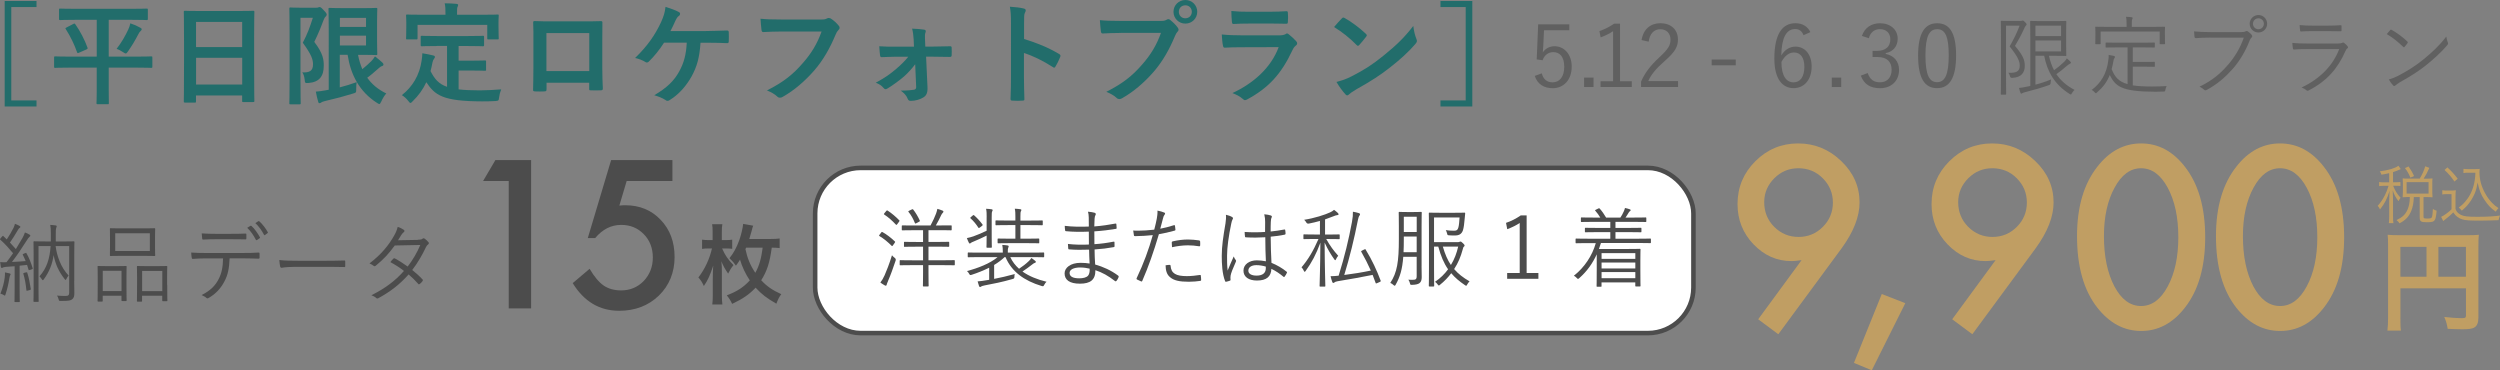 <?xml version="1.0" encoding="UTF-8"?>
<svg id="_レイヤー_2" data-name="レイヤー_2" xmlns="http://www.w3.org/2000/svg" viewBox="0 0 635.5 94.14">
  <rect x="0" y="0" width="635.5" height="94.14" fill="#808080" stroke="none"/>
  <defs>
    <style>
      .cls-1 {
        fill: #226d6b;
      }

      .cls-2 {
        fill: #fff;
      }

      .cls-3 {
        fill: none;
        stroke: #4c4c4c;
        stroke-miterlimit: 10;
        stroke-width: 1.16px;
      }

      .cls-4 {
        fill: #606060;
      }

      .cls-5 {
        fill: #4c4c4c;
      }

      .cls-6 {
        fill: #c09e63;
      }
    </style>
  </defs>
  <g id="_画像" data-name="画像">
    <g>
      <rect class="cls-2" x="207.21" y="42.68" width="223.26" height="41.99" rx="11.57" ry="11.57"/>
      <rect class="cls-3" x="207.21" y="42.68" width="223.26" height="41.99" rx="11.57" ry="11.57"/>
    </g>
    <g>
      <path class="cls-5" d="M224.01,59.08c.11-.15.18-.15.31-.09,1.06.59,2.18,1.45,3.15,2.38.11.11.11.15-.04.37l-.44.62c-.15.22-.22.24-.35.11-.95-.95-2-1.83-3.08-2.46-.15-.09-.13-.15.02-.35l.44-.57ZM225.75,71.42c-.2.46-.33.79-.37.99-.02.13-.09.22-.22.22-.04,0-.13-.02-.29-.11-.37-.2-.66-.4-1.08-.7.42-.53.7-1.04,1.08-1.85.46-1.06,1.17-2.79,1.87-5.08.24.29.44.46.7.66q.35.26.24.66c-.62,1.85-1.25,3.63-1.94,5.21ZM225.29,53.62c.13-.15.2-.18.31-.11,1.06.68,2.11,1.58,2.99,2.49.11.11.11.15-.04.35l-.46.62c-.18.24-.24.24-.37.11-.9-.97-1.91-1.87-2.93-2.53-.15-.11-.13-.18.02-.35l.48-.57ZM242.71,67.26c0,.15-.02.18-.18.18-.11,0-.86-.04-3.1-.04h-3.41v1.94c0,2.22.04,3.19.04,3.3,0,.15-.02.18-.18.18h-1.1c-.15,0-.18-.02-.18-.18,0-.11.04-1.08.04-3.3v-1.94h-2.68c-2.22,0-2.95.04-3.08.04-.15,0-.18-.02-.18-.18v-.95c0-.15.02-.18.18-.18.13,0,.86.04,3.08.04h2.68v-3.46h-1.74c-2.11,0-2.82.04-2.93.04-.18,0-.18-.02-.18-.18v-.92c0-.15,0-.18.18-.18.11,0,.81.04,2.93.04h1.74v-2.99h-2.24c-2.16,0-2.86.04-2.99.04-.15,0-.18-.02-.18-.18v-.9c0-.18.02-.18.18-.18.13,0,.84.02,2.99.02h4.14c.64-1.19,1.06-2.13,1.41-3.04.13-.35.24-.77.33-1.19.46.13.88.26,1.3.44.18.07.24.15.24.26,0,.13-.09.24-.2.35-.13.13-.26.31-.37.55-.35.75-.79,1.65-1.36,2.62h.84c2.16,0,2.88-.02,3.01-.02.15,0,.18,0,.18.18v.9c0,.15-.02.18-.18.18-.13,0-.86-.04-3.01-.04h-2.71v2.99h2.16c2.11,0,2.79-.04,2.93-.04.15,0,.18.02.18.18v.92c0,.15-.02.18-.18.18-.13,0-.81-.04-2.93-.04h-2.16v3.46h3.41c2.24,0,2.99-.04,3.1-.04.15,0,.18.02.18.18v.95ZM231.74,53.27c.24-.13.29-.13.4,0,.62.79,1.19,1.74,1.67,2.79.07.15.04.2-.18.31l-.66.35c-.26.15-.33.13-.4-.02-.44-1.08-.95-2.02-1.63-2.84-.11-.13-.04-.2.2-.31l.59-.29Z"/>
      <path class="cls-5" d="M256.82,65.37c.53,1.14,1.28,2.11,2.22,2.95.92-.62,1.72-1.21,2.49-1.96.24-.22.44-.46.64-.77.44.29.68.46.99.73.11.09.15.15.15.26s-.09.2-.24.24c-.18.04-.31.11-.7.42-.79.62-1.54,1.17-2.46,1.78,1.65,1.17,3.72,2.02,6.12,2.6-.2.18-.4.42-.59.79-.2.4-.26.4-.66.29-4.44-1.34-7.63-3.65-9.17-7.33h-.26c-.79.75-1.69,1.41-2.64,1.98v3.54c1.63-.31,3.23-.68,5.24-1.23-.07.22-.09.42-.09.75-.02.35-.07.4-.51.53-2.66.77-4.84,1.19-7.06,1.61-.46.09-.75.2-.84.26-.11.09-.22.15-.31.15-.11,0-.2-.07-.26-.22-.13-.35-.26-.79-.37-1.21.84-.07,1.5-.15,2.35-.31l.59-.09v-3.08c-1.41.7-2.9,1.3-4.44,1.8-.42.13-.44.11-.68-.29-.15-.29-.33-.51-.53-.66,2.79-.73,5.88-1.92,7.79-3.54h-4.58c-2.07,0-2.73.04-2.86.04s-.15-.02-.15-.18v-.86c0-.15.02-.18.15-.18s.79.04,2.86.04h5.9v-.31c0-.62-.02-1.06-.13-1.65.53.02.9.07,1.34.13.2.02.29.11.29.2,0,.15-.07.26-.13.42-.09.22-.09.51-.09.88v.33h6.2c2.07,0,2.73-.04,2.86-.04.15,0,.18.02.18.18v.86c0,.15-.02.18-.18.18-.13,0-.79-.04-2.86-.04h-5.54ZM250.81,55.23c0-.84,0-1.5-.15-2.16.57.02.99.07,1.41.13.13.02.26.09.26.2s-.04.2-.11.33c-.11.2-.13.48-.13,1.47v5.06c0,1.72.04,2.4.04,2.53,0,.15-.02.18-.18.18h-1.01c-.15,0-.18-.02-.18-.18,0-.13.04-.81.04-2.53v-.37c-1.01.51-2.27,1.08-3.21,1.47-.46.2-.66.26-.77.37-.09.09-.22.18-.29.18-.09,0-.18-.07-.24-.2-.18-.33-.35-.77-.51-1.19.57-.11,1.12-.26,1.65-.44,1.12-.42,2.33-.9,3.37-1.43v-3.43ZM247.29,54.77c.15-.13.2-.15.33-.04.73.64,1.5,1.47,2.13,2.33.09.13.09.2-.11.35l-.53.4c-.26.2-.33.2-.42.04-.59-.9-1.21-1.67-1.98-2.35-.13-.11-.11-.15.11-.33l.46-.4ZM265.07,57.08c0,.15-.02.18-.18.18-.11,0-.84-.04-2.99-.04h-2.51v3.45h1.8c2.02,0,2.68-.04,2.79-.04.18,0,.2.02.2.18v.86c0,.15-.02.18-.2.18-.11,0-.77-.04-2.79-.04h-4.6c-2.02,0-2.68.04-2.82.04-.15,0-.18-.02-.18-.18v-.86c0-.15.02-.18.18-.18.13,0,.79.04,2.82.04h1.52v-3.45h-1.91c-2.13,0-2.86.04-2.97.04-.15,0-.18-.02-.18-.18v-.88c0-.15.02-.18.18-.18.11,0,.84.04,2.97.04h1.91v-1.03c0-.66,0-1.32-.15-1.98.57.02.99.07,1.41.13.15.02.26.09.26.2s-.04.2-.11.31c-.11.2-.13.51-.13,1.32v1.06h2.51c2.16,0,2.88-.04,2.99-.04.15,0,.18.02.18.18v.88Z"/>
      <path class="cls-5" d="M276.84,63.46c-1.69.07-3.48.07-5.06-.07-.18,0-.22-.07-.24-.26-.04-.29-.07-.81-.07-1.12,1.63.2,3.61.24,5.33.15,0-1.08-.02-2.22-.02-3.28-2.13.09-4.03.07-5.83-.11-.13-.02-.18-.07-.2-.22-.04-.33-.09-.66-.09-1.14,1.94.24,4,.26,6.12.18,0-.9-.02-1.52-.02-2.33-.02-.64-.07-1.01-.2-1.45.73.07,1.32.15,1.74.29.24.09.31.33.2.51-.15.24-.24.57-.26,1.01-.04.7-.04,1.19-.07,1.94,2-.15,3.81-.44,5.37-.73.18-.04.22,0,.24.15.04.35.07.7.07.97,0,.18-.09.22-.15.22-1.72.29-3.5.51-5.52.64,0,1.08,0,2.22.02,3.26,1.69-.11,3.17-.31,4.86-.64.15-.04.22,0,.24.11,0,.26.02.68.02,1.06,0,.13-.07.2-.22.22-1.56.29-3.1.48-4.86.59,0,1.36.07,2.51.15,3.83,1.98.55,4.05,1.47,5.87,2.84.11.09.15.18.09.37-.09.29-.33.7-.55.95-.11.13-.2.15-.33.07-1.78-1.39-3.26-2.2-5.02-2.79.02,2.46-1.28,3.43-3.94,3.43s-3.89-.99-3.89-2.62c0-1.43,1.5-2.68,4.05-2.68.88,0,1.67.07,2.31.18-.07-1.25-.11-2.22-.13-3.5ZM274.66,67.99c-1.85,0-2.77.59-2.77,1.39,0,.92.86,1.37,2.46,1.37,1.01,0,1.85-.22,2.24-.68.26-.33.46-.88.4-1.78-.77-.18-1.54-.29-2.33-.29Z"/>
      <path class="cls-5" d="M298.42,57.25c.18-.04.24,0,.26.15.04.26.09.64.11.9.02.22-.02.29-.22.33-1.43.4-2.64.68-3.98.9-1.32,4.47-2.66,8.3-4.22,11.86-.09.2-.18.2-.33.13-.18-.07-.75-.33-1.03-.48-.11-.07-.13-.18-.09-.29,1.83-3.87,3.08-7.3,4.12-10.98-1.43.15-2.95.24-4.45.26-.26,0-.31-.02-.35-.22-.04-.31-.11-.77-.18-1.21.42.04.79.04,1.39.04,1.03,0,2.55-.09,3.96-.26.31-1.17.48-1.96.64-2.77.11-.62.22-1.34.18-2.07.62.11,1.3.31,1.76.51.11.04.18.13.18.24s-.07.22-.18.35c-.15.2-.24.4-.35.86-.26.9-.46,1.8-.7,2.64,1.03-.18,2.27-.51,3.5-.9ZM297.32,67.33c.18,0,.22.04.24.22.15,1.98,1.39,2.64,4.16,2.64,1.12,0,2.35-.15,3.26-.29.18-.02.24-.02.26.15.04.26.09.75.09,1.06,0,.22-.07.26-.24.29-.68.11-1.83.22-2.88.22-2.38,0-3.85-.31-4.84-1.21-.77-.66-1.06-1.65-1.08-2.97.37-.07.79-.11,1.03-.11ZM297.87,61.67c0-.2.04-.26.29-.33,1.28-.29,2.55-.46,3.85-.46.9,0,1.87.11,2.73.22.26.04.31.11.33.24.02.22.04.68.02.97-.02.26-.09.33-.29.29-.95-.15-1.89-.24-2.82-.24-1.36,0-2.73.2-4.05.48-.04-.37-.07-.9-.07-1.17Z"/>
      <path class="cls-5" d="M313.2,55.16c.26.18.29.35.13.59-.13.22-.24.55-.35,1.1-.66,3.17-1.06,6.07-1.06,8.12,0,1.25-.02,2.4.15,3.81.46-1.19.97-2.29,1.54-3.59.15.42.33.66.51.9.13.2.11.31.02.48-.75,1.67-1.23,2.9-1.32,3.48-.04.4-.07.73-.02.99.04.15,0,.22-.11.29-.26.11-.66.22-.99.29-.15.04-.22,0-.29-.18-.73-1.85-.84-4.4-.84-6.42,0-2.42.37-4.88.95-8.25.11-.73.18-1.56.11-2.18.55.11,1.25.37,1.56.57ZM321.63,60.31c-1.56.09-3.17.13-4.91.02-.13,0-.22-.02-.24-.2-.04-.31-.09-.77-.09-1.17,1.83.13,3.59.11,5.19,0,0-.81.02-1.65.02-2.53,0-.62-.04-1.21-.22-1.96.73.07,1.23.15,1.69.31.15.07.24.15.24.26s-.02.18-.09.31c-.11.2-.15.64-.18,1.06-.04.77-.04,1.54-.04,2.44,1.14-.11,2.33-.29,3.48-.51.18-.04.2,0,.22.15.04.24.09.62.09.88,0,.15-.07.24-.15.26-1.12.26-2.44.42-3.63.53.02,2.58.09,4.67.2,6.65,1.43.59,2.73,1.34,3.87,2.27.11.09.11.13.04.29-.13.31-.35.68-.59.97-.09.13-.18.11-.26.02-.97-.81-1.94-1.47-3.08-2.02-.09,1.94-1.19,2.97-3.67,2.97-2.07,0-3.43-.9-3.43-2.51s1.52-2.62,3.39-2.62c.7,0,1.61.09,2.31.24-.09-1.83-.15-3.85-.15-6.12ZM321.78,67.77c-.84-.24-1.63-.37-2.4-.37-1.23,0-2.05.51-2.05,1.41,0,.79.79,1.25,2.11,1.25,1.56,0,2.33-.7,2.33-1.87v-.42Z"/>
      <path class="cls-5" d="M340.55,60.62c0,.15-.02.18-.18.18-.13,0-.7-.04-2.62-.04h-.62c.97,1.74,1.92,3.01,3.04,4.25-.2.24-.42.57-.55.88-.09.18-.13.26-.22.26-.04,0-.13-.09-.22-.22-.79-1.1-1.65-2.49-2.46-4.27.02,5.83.18,10.69.18,11.02,0,.15-.02.18-.18.18h-1.1c-.15,0-.18-.02-.18-.18,0-.33.18-5.28.2-10.98-1.1,2.97-2.16,4.97-3.74,7.17-.11.15-.18.22-.24.22-.09,0-.15-.07-.22-.24-.15-.35-.37-.68-.59-.9,1.67-1.96,2.99-4.16,4.31-7.2h-1.06c-1.89,0-2.49.04-2.62.04-.15,0-.15-.02-.15-.18v-.86c0-.15,0-.18.15-.18.13,0,.73.04,2.62.04h1.43v-3.45c-.9.26-1.85.48-2.84.68q-.44.07-.64-.31c-.15-.26-.31-.46-.53-.66,2.6-.4,5.3-1.28,6.6-1.89.48-.24.68-.35.99-.64.37.26.7.53.95.77.15.15.2.24.2.38s-.11.18-.35.2c-.26.02-.57.13-.95.29-.64.26-1.36.53-2.13.79v3.85h.92c1.92,0,2.49-.04,2.62-.04.15,0,.18.02.18.18v.86ZM346.77,63.43c.26-.13.29-.15.37,0,1.67,2.71,2.86,5.35,3.83,7.92.04.15.04.2-.2.31l-.66.29c-.33.15-.35.15-.42-.02l-.77-2.05c-2.88.59-5.59,1.06-8.89,1.61-.46.07-.7.2-.79.29-.09.09-.24.15-.33.15-.11,0-.2-.11-.26-.29-.15-.42-.31-.92-.42-1.43.59,0,1.25-.04,2.05-.13,1.54-4.93,2.55-9.15,3.39-13.66.2-1.08.26-1.83.24-2.6.55.09,1.08.22,1.5.35.18.07.31.15.31.26,0,.13-.02.2-.11.33-.2.26-.31.55-.42,1.12-.97,4.95-2.07,9.4-3.48,14.02,2.4-.31,4.47-.64,6.75-1.12-.7-1.58-1.5-3.15-2.42-4.77-.07-.13-.07-.18.15-.29l.57-.29Z"/>
      <path class="cls-5" d="M361.36,67.57c0,1.03.04,1.94.04,2.88,0,.66-.13,1.21-.59,1.54-.31.22-.84.4-1.85.42-.44,0-.46,0-.55-.4-.09-.35-.22-.66-.4-.92.51.04.9.07,1.47.02.44-.04.64-.24.64-.88v-4.95h-3.41c-.24,3.15-.81,5.1-1.94,7.11-.09.18-.15.24-.24.24s-.18-.04-.31-.18c-.24-.24-.53-.42-.81-.53,1.74-2.62,2.18-5.39,2.18-11.13v-3.3c0-2.29-.04-3.32-.04-3.43,0-.18.02-.2.2-.2.11,0,.51.04,1.87.04h1.74c1.34,0,1.74-.04,1.85-.04.18,0,.2.02.2.2,0,.11-.04,1.14-.04,3.43v10.08ZM360.13,60.13h-3.28v.66c0,1.25-.02,2.33-.07,3.32h3.34v-3.98ZM360.13,55.1h-3.28v3.87h3.28v-3.87ZM370.49,61.56c.29,0,.4-.04.51-.09s.18-.07.26-.07c.13,0,.24.07.64.44.31.31.4.44.4.55,0,.13-.04.2-.15.29-.18.13-.22.29-.35.79-.46,1.72-1.14,3.39-2.16,4.93,1.01,1.19,2.29,2.18,3.92,3.12-.24.24-.42.46-.59.79-.11.22-.18.33-.26.33-.07,0-.15-.04-.31-.15-1.41-.95-2.55-1.91-3.5-3.04-.79,1.06-1.74,2.05-2.86,2.95-.13.11-.22.18-.29.18-.09,0-.15-.09-.29-.26-.2-.29-.42-.51-.68-.68,1.34-.9,2.44-1.98,3.32-3.19-1.08-1.54-1.85-3.39-2.49-5.76h-1.08v5.41c0,3.06.04,4.44.04,4.55,0,.15-.02.18-.18.18h-.99c-.18,0-.2-.02-.2-.18,0-.13.04-1.39.04-4.45v-9.48c0-3.08-.04-4.38-.04-4.49,0-.15.02-.18.2-.18.11,0,.92.04,2.75.04h3.5c1.85,0,2.46-.04,2.6-.04.15,0,.2.04.2.2-.04.35-.09.75-.11,1.14-.11,1.36-.24,2.46-.46,3.15-.33.95-.97,1.32-2.02,1.32-.53,0-.99,0-1.5-.04-.4-.04-.4-.02-.51-.46-.09-.35-.2-.64-.33-.86.7.11,1.43.15,2.09.15s.92-.15,1.12-.86c.15-.53.24-1.65.29-2.51h-6.49v6.27h5.96ZM366.77,62.69c.55,1.89,1.19,3.41,2.05,4.67.88-1.43,1.47-3.01,1.85-4.67h-3.89Z"/>
      <path class="cls-5" d="M388.07,69.4h2.99v1.47h-7.94v-1.47h3.19v-12.72c-.84.57-1.94,1.12-3.17,1.58l-.31-1.61c1.34-.44,2.62-1.12,3.74-1.89h1.5v14.63Z"/>
      <path class="cls-5" d="M419.66,61.63c0,.15-.02.18-.18.18-.13,0-.81-.04-2.93-.04h-9.59c-.15.51-.33,1.03-.51,1.52h7.33c2.02,0,2.93-.04,3.06-.04.15,0,.18.02.18.2,0,.11-.04.7-.04,2.84v2.18c0,3.52.04,4.09.04,4.2,0,.13-.02.15-.18.15h-.97c-.15,0-.18-.02-.18-.15v-.88h-8.58v.95c0,.13-.02.15-.18.15h-.9c-.15,0-.18-.02-.18-.15,0-.11.04-.81.04-4.33v-3.76c-1.01,2.22-2.44,4.29-4.44,6.05-.15.13-.24.2-.33.2-.07,0-.15-.07-.31-.24-.22-.24-.48-.44-.73-.57,2.68-2.11,4.66-5.08,5.57-8.29h-2.05c-2.11,0-2.79.04-2.91.04-.15,0-.18-.02-.18-.18v-.84c0-.15.02-.18.18-.18.11,0,.79.04,2.91.04h5.74v-1.67h-3.21c-2.22,0-2.97.04-3.1.04s-.15-.02-.15-.18v-.79c0-.15.02-.18.15-.18s.88.04,3.1.04h3.21v-1.54h-4.22c-2.22,0-2.95.04-3.08.04-.15,0-.18-.02-.18-.18v-.81c0-.15.02-.18.18-.18.13,0,.86.04,3.08.04h1.67c-.33-.55-.75-1.17-1.23-1.69-.11-.13-.18-.18.11-.31l.62-.31c.2-.09.24-.09.35.02.53.57,1.23,1.58,1.63,2.29h3.63c.33-.48.57-.92.86-1.56.13-.29.22-.53.31-.88.44.09.86.2,1.21.33.15.07.24.11.24.22s-.09.2-.2.26c-.13.09-.26.29-.37.46-.2.33-.44.75-.75,1.17h2.05c2.22,0,2.95-.04,3.06-.04.15,0,.18.02.18.18v.81c0,.15-.02.18-.18.18-.11,0-.84-.04-3.06-.04h-4.6v1.54h3.32c2.22,0,2.97-.04,3.08-.04.18,0,.2.02.2.18v.79c0,.15-.02.18-.2.18-.11,0-.86-.04-3.08-.04h-3.32v1.67h5.9c2.11,0,2.79-.04,2.93-.04.15,0,.18.02.18.18v.84ZM415.7,64.34h-8.58v1.47h8.58v-1.47ZM415.7,66.74h-8.58v1.5h8.58v-1.5ZM415.7,69.16h-8.58v1.56h8.58v-1.56Z"/>
    </g>
    <g>
      <path class="cls-1" d="M9.28,1.79H2.87v23.74h6.41v1.54H1.19V.25h8.09v1.54Z"/>
      <path class="cls-1" d="M17.56,17.19c-2.46,0-3.33.06-3.5.06-.28,0-.31-.03-.31-.31v-2.3c0-.28.03-.31.31-.31.17,0,1.04.06,3.5.06h7.03V5.04h-5.52c-2.66,0-3.58.06-3.75.06-.28,0-.31-.03-.31-.34v-2.24c0-.31.03-.34.31-.34.17,0,1.09.06,3.75.06h14.45c2.66,0,3.58-.06,3.75-.06.28,0,.31.03.31.34v2.24c0,.31-.03.34-.31.34-.17,0-1.09-.06-3.75-.06h-5.88v9.35h7.25c2.49,0,3.33-.06,3.53-.06.28,0,.31.03.31.31v2.3c0,.28-.03.31-.31.31-.2,0-1.04-.06-3.53-.06h-7.25v6.05c0,1.88.03,2.77.03,2.94,0,.28-.03.31-.28.31h-2.55c-.28,0-.31-.03-.31-.31,0-.2.06-1.06.06-2.94v-6.05h-7.03ZM18.65,6.08c.31-.17.36-.11.53.14,1.18,1.68,2.3,3.81,3.05,5.85.08.25.08.31-.22.48l-1.9.84c-.36.17-.42.17-.53-.14-.73-2.04-1.6-3.86-2.86-5.85-.17-.22-.11-.25.25-.45l1.68-.87ZM32.6,7.5c.22-.45.42-1.01.53-1.57.87.28,1.82.7,2.55,1.12.25.14.34.25.34.39s-.06.25-.25.42c-.22.17-.45.48-.64.9-.76,1.48-1.6,2.88-2.58,4.28-.28.39-.39.56-.59.56-.14,0-.34-.11-.67-.34-.59-.36-1.04-.64-1.65-.84,1.23-1.6,2.16-3.19,2.97-4.93Z"/>
      <path class="cls-1" d="M47.03,26.07c-.28,0-.31-.03-.31-.31,0-.2.06-1.85.06-9.97v-5.4c0-5.43-.06-7.14-.06-7.31,0-.31.03-.34.31-.34.2,0,1.15.06,3.86.06h9.6c2.72,0,3.7-.06,3.86-.06.28,0,.31.03.31.34,0,.17-.06,1.88-.06,6.47v6.22c0,8.04.06,9.69.06,9.86,0,.28-.03.31-.31.31h-2.49c-.28,0-.31-.03-.31-.31v-1.37h-11.73v1.51c0,.28-.03.31-.31.31h-2.49ZM49.83,11.96h11.73v-6.38h-11.73v6.38ZM61.57,21.48v-6.78h-11.73v6.78h11.73Z"/>
      <path class="cls-1" d="M80.36,1.96c.28,0,.45-.03.56-.08.11-.06.2-.08.31-.08.25,0,.48.14,1.09.84.62.62.73.87.73,1.09,0,.17-.11.36-.28.5-.22.2-.36.48-.53.9-.76,2.07-1.4,3.56-2.35,5.52,2.3,3.02,2.41,4.54,2.41,6.1,0,2.6-1.12,4.12-3.84,4.34-.9.06-.92.06-1.01-.81-.08-.81-.31-1.51-.62-1.88,1.74.08,2.74-.31,2.74-2.02,0-1.29-.39-2.46-2.6-5.52,1.15-2.16,1.82-4,2.55-6.33h-3.14v15.74c0,3.78.06,5.77.06,5.94,0,.28-.03.31-.31.31h-2.27c-.28,0-.31-.03-.31-.31,0-.2.06-2.07.06-5.94v-12.07c0-3.86-.06-5.8-.06-5.96,0-.31.03-.34.31-.34.2,0,.92.06,2.38.06h4.12ZM86.4,22.2c1.51-.39,2.97-.84,4.26-1.32-.08.5-.11,1.09-.11,1.76,0,.92-.03.92-.84,1.15-2.16.67-4.45,1.29-7.11,1.9-.42.11-.78.22-.9.34-.14.11-.28.2-.45.2s-.28-.06-.34-.28c-.25-.81-.48-1.79-.62-2.66.84-.06,1.43-.14,2.35-.31l.92-.17V7.25c0-3.14-.06-4.73-.06-4.93,0-.28.03-.31.31-.31.2,0,1.32.06,3.61.06h4.96c2.1,0,3.08-.06,3.22-.06.28,0,.31.03.31.31,0,.17-.06,1.12-.06,3.08v5.18c0,2.02.06,2.94.06,3.11,0,.28-.03.31-.31.31-.14,0-1.12-.06-3.22-.06h-1.37c.25,1.32.62,2.52,1.09,3.64.78-.62,1.51-1.29,2.32-2.07.34-.36.64-.76.9-1.18.78.59,1.43,1.15,1.93,1.62.17.2.22.28.22.45s-.08.31-.34.39c-.31.08-.67.34-1.2.84-.76.67-1.6,1.43-2.58,2.13,1.15,1.62,2.72,2.97,4.84,4-.48.53-.9,1.23-1.26,2.02-.22.45-.34.67-.5.67-.14,0-.31-.11-.62-.31-4.45-2.86-6.66-7.11-7.45-12.21h-1.99v8.26ZM86.4,4.54v2.3h6.64v-2.3h-6.64ZM93.04,9.07h-6.64v2.49h6.64v-2.49Z"/>
      <path class="cls-1" d="M111.06,11.7c-2.72,0-3.61.06-3.78.06-.31,0-.34-.03-.34-.31v-2.04c0-.28.03-.31.34-.31.17,0,1.06.06,3.78.06h7.9c2.69,0,3.61-.06,3.78-.06.28,0,.31.03.31.31v2.04c0,.28-.03.31-.31.31-.17,0-1.09-.06-3.78-.06h-2.38v3.72h3.42c2.3,0,3.05-.06,3.22-.06.31,0,.34.03.34.31v2.04c0,.25-.03.28-.34.28-.17,0-.92-.06-3.22-.06h-3.42v4.79c1.43.17,3.19.25,5.4.25,1.6,0,3.58-.11,5.43-.25-.28.67-.45,1.34-.53,2.02-.11.87-.14.87-1.01.95-1.06.06-2.18.08-3.3.08-10.02-.03-11.98-1.54-14.2-4.87-.84,1.82-1.96,3.36-3.42,4.79-.28.31-.45.48-.62.48-.14,0-.28-.17-.56-.53-.48-.62-1.04-1.09-1.62-1.46,2.66-2.07,4.51-5.04,5.04-8.85.08-.64.17-1.18.17-1.79.92.14,1.85.34,2.66.53.39.08.53.2.53.39,0,.22-.14.39-.25.53-.14.17-.25.45-.36.87-.14.78-.31,1.51-.5,2.21,1.01,1.96,2.02,3.25,4.2,4v-10.39h-2.58ZM122.77,3.75c2.6,0,3.53-.06,3.7-.06.28,0,.31.03.31.28,0,.2-.06.67-.06,1.46v1.2c0,2.49.06,2.91.06,3.08,0,.28-.03.31-.31.31h-2.3c-.28,0-.31-.03-.31-.31v-3.39h-17.72v3.39c0,.28-.03.31-.34.31h-2.27c-.28,0-.31-.03-.31-.31,0-.2.06-.59.06-3.08v-.95c0-1.04-.06-1.51-.06-1.71,0-.25.03-.28.31-.28.2,0,1.09.06,3.72.06h5.99v-.25c0-1.23-.03-1.96-.2-2.66,1.04,0,2.04.06,3,.14.25.03.42.11.42.28,0,.2-.08.34-.17.53-.11.25-.11.62-.11,1.68v.28h6.58Z"/>
      <path class="cls-1" d="M138.93,21.03v1.65c0,.48-.11.53-.62.56-.7.03-1.51.03-2.21,0-.48-.03-.62-.08-.59-.42.03-1.46.08-3.44.08-5.57v-6.86c0-1.51.03-3.02-.06-4.65,0-.28.11-.39.31-.39,1.48.08,3.14.08,5.01.08h6.66c1.82,0,3.95,0,5.26-.06.31,0,.39.14.36.56,0,1.37-.03,2.88-.03,4.54v6.69c0,2.44.08,3.81.14,5.32,0,.39-.14.48-.53.48-.84.03-1.74.03-2.58,0-.34,0-.36-.06-.36-.45v-1.48h-10.86ZM149.79,8.4h-10.89v9.66h10.89v-9.66Z"/>
      <path class="cls-1" d="M178.07,10.86c-.25,3.72-.87,6.02-2.27,8.57-1.37,2.44-3.25,4.59-5.54,5.99-.17.14-.39.22-.59.22-.17,0-.31-.06-.48-.2-.84-.56-1.9-.95-2.88-1.23,3.25-1.93,5.01-3.64,6.33-6.02,1.2-2.16,1.79-4.34,1.93-7.34h-5.77c-1.18,1.85-2.6,3.58-3.89,4.82-.14.14-.31.22-.48.22-.14,0-.28-.06-.39-.14-.7-.45-1.76-.84-2.6-1.01,3.14-3.05,5.07-5.82,6.61-9.13.62-1.4.95-2.35,1.12-3.86,1.09.34,2.49.81,3.36,1.29.22.08.34.28.34.48s-.11.42-.31.53c-.39.25-.67.78-.84,1.15-.42.98-.92,1.99-1.29,2.69h8.99c1.74,0,3.61-.11,5.38-.14.34,0,.45.14.45.5.03.76.03,1.51,0,2.27,0,.28-.11.45-.39.45-1.15-.06-3.42-.11-5.12-.11h-1.65Z"/>
      <path class="cls-1" d="M198.72,8.01c-1.82,0-3.42.08-4.62.14-.36.03-.48-.17-.53-.56-.08-.56-.2-2.02-.25-2.83,1.26.14,2.74.2,5.38.2h10c.84,0,1.15-.06,1.54-.28.14-.08.28-.11.42-.11.17,0,.34.06.53.14.76.48,1.51,1.18,2.04,1.85.14.17.2.31.2.48,0,.25-.14.48-.39.7-.25.25-.39.53-.64,1.09-1.37,3.3-3.08,6.38-5.43,9.1-2.41,2.74-5.12,5.07-7.95,6.66-.25.17-.5.25-.76.25-.22,0-.48-.08-.7-.31-.64-.62-1.57-1.12-2.6-1.54,4.09-2.07,6.58-4,9.16-7,2.18-2.49,3.61-4.87,4.73-7.98h-10.11Z"/>
      <path class="cls-1" d="M232.65,16.32c-.78,1.04-1.71,2.1-2.8,3.08-1.12.98-3.08,2.41-4.28,3.11-.2.11-.34.17-.48.17s-.28-.08-.45-.28c-.56-.67-1.15-1.04-2.02-1.37,2.6-1.43,3.58-2.16,5.21-3.53,1.26-1.09,2.24-2.04,3.05-3.08h-3.22c-1.18,0-2.32.08-3.53.11-.22.03-.39-.14-.42-.45-.08-.62-.14-1.34-.2-2.32,1.71.11,2.69.11,4.06.11h4.76l-.08-1.85c-.08-1.01-.14-1.79-.39-2.74,1.06.03,2.35.14,3.05.25.42.06.5.36.36.7-.17.39-.17.76-.14,1.62l.08,1.99h1.96c1.4,0,3.08-.08,4.26-.08.34-.03.48.08.48.36.03.64.03,1.32,0,1.96,0,.25-.17.42-.48.39-1.06,0-2.52-.06-4.17-.06h-1.85l.36,7.81c.06,1.46-.34,2.13-1.12,2.58-.73.48-2.04.84-3.08.84-.48,0-.67-.14-.81-.48-.36-.92-.92-1.48-1.79-2.13,1.6,0,2.77-.11,3.36-.22.39-.08.56-.28.56-.67l-.25-5.82Z"/>
      <path class="cls-1" d="M260.31,9.91c3.42,1.06,6.13,2.16,8.9,3.81.31.17.45.36.31.73-.36.92-.81,1.79-1.2,2.44-.11.2-.22.31-.36.31-.08,0-.2-.03-.31-.14-2.58-1.65-5.1-2.88-7.36-3.58v6.19c0,1.82.06,3.47.11,5.49.03.34-.11.42-.5.42-.81.06-1.68.06-2.49,0-.39,0-.53-.08-.53-.42.08-2.07.11-3.72.11-5.52V5.85c0-2.1-.08-3.02-.28-4.14,1.29.08,2.69.22,3.5.45.39.08.53.25.53.48,0,.17-.08.39-.22.64-.2.36-.2,1.06-.2,2.63v4Z"/>
      <path class="cls-1" d="M284.99,8.37c-1.82,0-3.42.08-4.62.14-.36.03-.48-.17-.53-.56-.08-.56-.2-2.02-.25-2.83,1.26.14,2.74.2,5.38.2h10c.84,0,1.15-.06,1.54-.28.17-.11.34-.17.48-.17.17,0,.34.06.48.2.73.59,1.43,1.26,1.9,1.93.14.2.22.36.22.56,0,.17-.08.34-.28.53-.25.25-.39.53-.64,1.09-1.37,3.3-3.08,6.38-5.43,9.1-2.41,2.74-5.12,5.07-7.95,6.66-.25.17-.5.25-.76.25-.22,0-.48-.08-.7-.31-.64-.62-1.57-1.12-2.6-1.54,4.09-2.07,6.58-4,9.16-7,2.18-2.49,3.61-4.87,4.73-7.98h-10.11ZM304.34,3c0,1.68-1.34,3-3.02,3s-3.02-1.32-3.02-3,1.34-3,3.02-3,3.02,1.32,3.02,3ZM299.66,3c0,.95.7,1.65,1.65,1.65s1.65-.7,1.65-1.65-.7-1.65-1.65-1.65-1.65.7-1.65,1.65Z"/>
      <path class="cls-1" d="M315.5,12.01c-1.4,0-2.8.03-4.2.11-.25,0-.36-.17-.42-.53-.17-.7-.22-1.74-.31-2.83,1.6.17,3.3.22,5.15.22h9.6c.48,0,1.04-.06,1.48-.31.14-.11.25-.17.36-.17.14,0,.28.08.42.2.67.53,1.43,1.23,1.88,1.74.2.2.28.39.28.59,0,.17-.08.36-.31.53-.45.36-.64.67-.95,1.32-2.8,5.96-6.02,9.46-11.42,12.38-.22.11-.39.2-.56.2-.2,0-.39-.11-.62-.34-.76-.67-1.65-1.09-2.6-1.46,5.18-2.41,9.74-6.27,11.76-11.68l-9.55.03ZM317.38,5.99c-1.26,0-2.66.03-3.84.11-.28,0-.36-.17-.39-.62-.08-.59-.14-1.82-.14-2.69,1.71.17,2.55.2,4.59.2h5.04c1.82,0,3.3-.08,4.4-.14.25,0,.34.14.34.45.06.7.06,1.48,0,2.18,0,.48-.08.59-.5.56-.92,0-2.24-.06-3.95-.06h-5.54Z"/>
      <path class="cls-1" d="M341.09,4.68c.11-.14.25-.22.39-.22.11,0,.22.06.36.14,1.43.76,3.75,2.46,5.35,3.98.17.17.25.28.25.39s-.06.22-.17.36c-.42.56-1.34,1.68-1.74,2.1-.14.14-.22.22-.34.22s-.22-.08-.36-.22c-1.68-1.74-3.7-3.33-5.71-4.56.62-.76,1.43-1.62,1.96-2.18ZM343.53,19.43c3.42-1.76,5.24-2.94,8.06-5.21,3.42-2.77,5.29-4.56,7.67-7.62.17,1.4.42,2.35.78,3.28.08.2.14.36.14.53,0,.25-.14.48-.45.84-1.48,1.74-3.89,3.98-6.44,5.94-2.32,1.82-4.68,3.39-8.46,5.49-1.26.76-1.62,1.04-1.88,1.29-.17.17-.34.28-.5.28-.14,0-.31-.11-.48-.31-.7-.78-1.57-1.93-2.24-3.11,1.43-.39,2.3-.64,3.78-1.4Z"/>
      <path class="cls-1" d="M374.26.25v26.82h-8.09v-1.54h6.41V1.79h-6.41V.25h8.09Z"/>
    </g>
    <g>
      <g>
        <path class="cls-6" d="M452.04,84.96l-5.11-3.8,11.03-15.03c-.6.08-1.11.14-1.52.18-.42.04-.76.06-1.02.06-3.73,0-6.95-1.42-9.68-4.27-2.71-2.83-4.06-6.24-4.06-10.22,0-4.24,1.5-7.87,4.51-10.88,3.03-3.03,6.65-4.54,10.88-4.54s7.86,1.49,10.97,4.48c3.11,2.97,4.66,6.47,4.66,10.52,0,3.59-1.51,7.46-4.54,11.63l-16.11,21.87ZM448.46,51.38c0,2.49.85,4.58,2.54,6.28,1.71,1.71,3.78,2.57,6.19,2.57s4.46-.85,6.16-2.54,2.57-3.78,2.57-6.19-.86-4.47-2.57-6.19c-1.69-1.69-3.76-2.54-6.19-2.54s-4.43.85-6.13,2.54-2.57,3.74-2.57,6.07Z"/>
        <path class="cls-6" d="M478.35,74.74l5.98,2.33-8.52,17.06-4.54-1.88,7.08-17.51Z"/>
        <path class="cls-6" d="M501.36,84.96l-5.11-3.8,11.03-15.03c-.6.08-1.11.14-1.52.18-.42.04-.76.06-1.02.06-3.73,0-6.95-1.42-9.68-4.27-2.71-2.83-4.06-6.24-4.06-10.22,0-4.24,1.5-7.87,4.51-10.88,3.03-3.03,6.65-4.54,10.88-4.54s7.86,1.49,10.97,4.48c3.11,2.97,4.66,6.47,4.66,10.52,0,3.59-1.51,7.46-4.54,11.63l-16.11,21.87ZM497.77,51.38c0,2.49.85,4.58,2.54,6.28,1.71,1.71,3.78,2.57,6.19,2.57s4.46-.85,6.16-2.54,2.57-3.78,2.57-6.19-.86-4.47-2.57-6.19c-1.69-1.69-3.76-2.54-6.19-2.54s-4.43.85-6.13,2.54-2.57,3.74-2.57,6.07Z"/>
        <path class="cls-6" d="M527.98,60.01c0-7.35,1.71-13.22,5.14-17.6,3.07-3.96,6.78-5.95,11.15-5.95s8.08,1.98,11.15,5.95c3.43,4.38,5.14,10.35,5.14,17.9s-1.71,13.49-5.14,17.87c-3.07,3.96-6.77,5.95-11.12,5.95s-8.07-1.98-11.18-5.95c-3.43-4.38-5.14-10.44-5.14-18.17ZM534.82,60.04c0,5.12.89,9.37,2.66,12.76,1.77,3.33,4.03,4.99,6.78,4.99s4.99-1.66,6.78-4.99c1.79-3.31,2.69-7.48,2.69-12.52s-.9-9.22-2.69-12.55c-1.79-3.31-4.05-4.96-6.78-4.96s-4.96,1.65-6.75,4.96c-1.79,3.29-2.69,7.39-2.69,12.31Z"/>
        <path class="cls-6" d="M563.3,60.01c0-7.35,1.71-13.22,5.14-17.6,3.07-3.96,6.78-5.95,11.15-5.95s8.08,1.98,11.15,5.95c3.43,4.38,5.14,10.35,5.14,17.9s-1.71,13.49-5.14,17.87c-3.07,3.96-6.77,5.95-11.12,5.95s-8.07-1.98-11.18-5.95c-3.43-4.38-5.14-10.44-5.14-18.17ZM570.15,60.04c0,5.12.89,9.37,2.66,12.76,1.77,3.33,4.03,4.99,6.78,4.99s4.99-1.66,6.78-4.99c1.79-3.31,2.69-7.48,2.69-12.52s-.9-9.22-2.69-12.55c-1.79-3.31-4.05-4.96-6.78-4.96s-4.96,1.65-6.75,4.96c-1.79,3.29-2.69,7.39-2.69,12.31Z"/>
      </g>
      <path class="cls-6" d="M610.18,80.79c0,1.76.03,2.6.14,3.25h-3.44c.11-.9.17-1.9.17-3.36v-18.31c0-1.18-.03-1.88-.11-2.69.9.08,1.62.11,3.11.11h17.02c1.54,0,2.38-.03,3.05-.11-.08.81-.11,1.54-.11,3.05v17.95c0,1.43-.34,2.21-1.15,2.63-.53.28-1.43.39-2.94.39-1.09,0-2.63-.06-3.72-.11-.17-1.09-.36-1.88-.87-3.02,1.85.2,3.25.31,4.26.31,1.09,0,1.26-.08,1.26-.76v-6.83h-16.66v7.5ZM616.82,62.76h-6.64v7.59h6.64v-7.59ZM626.84,70.34v-7.59h-7v7.59h7Z"/>
    </g>
    <g>
      <g>
        <path class="cls-5" d="M6.43,64.33c.18-.07.22-.09.31.07.7,1.23,1.14,2.42,1.56,3.76.04.18.02.22-.24.31l-.44.15c-.29.09-.33.07-.37-.09l-.37-1.19c-.64.09-1.28.15-1.89.2v5.88c0,2.4.04,3.1.04,3.21,0,.15-.02.15-.18.15h-.99c-.15,0-.18,0-.18-.15,0-.13.04-.81.04-3.21v-5.74c-.75.07-1.47.11-2.16.15-.51.04-.75.13-.86.2-.09.04-.15.09-.24.09-.11,0-.2-.11-.24-.29-.07-.33-.11-.7-.18-1.21.51.04.88.07,1.43.04h.18c.59-.75,1.14-1.52,1.67-2.29-1.01-1.21-2.09-2.42-3.23-3.43-.13-.13-.13-.15.04-.35l.4-.48c.18-.2.22-.2.35-.07l.84.81c.59-.88,1.21-1.91,1.72-2.93.2-.42.29-.7.35-1.03.4.13.81.33,1.17.53.15.09.22.15.22.26s-.07.18-.18.24c-.15.11-.24.22-.4.46-.77,1.3-1.32,2.22-2.07,3.28.51.53.99,1.06,1.5,1.65.57-.92,1.12-1.85,1.67-2.79.31-.55.48-.97.64-1.43.42.15.79.33,1.17.55.13.07.2.15.2.26s-.07.18-.2.29c-.2.18-.4.42-.75.99-1.23,1.96-2.46,3.78-3.72,5.41,1.12-.04,2.24-.13,3.48-.22-.2-.53-.44-1.03-.7-1.54-.09-.15-.07-.22.2-.33l.42-.18ZM2.58,69.99c-.07.11-.15.42-.22.84-.18,1.17-.48,2.53-.95,4-.07.22-.11.31-.2.31-.07,0-.15-.07-.33-.18-.2-.13-.55-.26-.77-.31.59-1.52.95-2.88,1.08-4.05.07-.55.09-.92.07-1.36.46.09.88.18,1.12.24.22.07.31.13.31.24,0,.09-.04.15-.11.26ZM6.61,69.24c.22-.07.29-.04.33.11.4,1.28.66,2.58.88,4.07.02.18,0,.24-.26.31l-.48.13c-.31.09-.35.09-.37-.11-.15-1.56-.4-2.88-.77-4.14-.04-.15-.02-.2.22-.26l.46-.11ZM18.86,71.44c0,1.58.04,2.46.04,3.04,0,.79-.11,1.21-.51,1.56-.4.35-.81.46-2.95.46-.42,0-.44-.02-.55-.46-.09-.37-.22-.62-.4-.9.79.07,1.58.09,2.13.09.75,0,.97-.18.97-.9v-11.79h-3.45c.29,2.4,1.3,5.41,3.3,7.5-.22.26-.44.57-.57.88-.09.18-.13.24-.2.24-.04,0-.13-.07-.24-.22-1.45-1.87-2.35-3.72-2.79-6.09-.33,2.13-.99,4.09-2.51,6.16-.11.15-.18.22-.26.22-.07,0-.13-.07-.22-.22-.18-.31-.42-.57-.62-.77,1.87-2.07,2.62-4.51,2.84-7.7h-3.08v10.74c0,2.22.04,3.15.04,3.26,0,.18-.02.2-.15.2h-.99c-.15,0-.18-.02-.18-.2,0-.11.04-1.01.04-3.37v-8.25c0-2.36-.04-3.3-.04-3.41,0-.15.02-.18.18-.18.11,0,.81.04,2.82.04h1.41v-2.07c0-.9-.02-1.5-.15-2.13.53.02.92.07,1.39.13.18.02.26.11.26.2,0,.15-.07.26-.13.42-.09.24-.11.59-.11,1.39v2.07h1.74c2,0,2.71-.04,2.82-.04.15,0,.18.02.18.18,0,.11-.04,1.17-.04,3.48v6.47Z"/>
        <path class="cls-5" d="M32.15,72.37c0,3.3.04,3.85.04,3.98,0,.15-.02.18-.18.18h-.95c-.15,0-.18-.02-.18-.18v-1.17h-4.77v1.3c0,.15-.02.18-.18.18h-.95c-.15,0-.18-.02-.18-.18,0-.11.04-.66.04-4.03v-1.98c0-2.02-.04-2.57-.04-2.68,0-.15.02-.18.18-.18.13,0,.66.04,2.27.04h2.49c1.63,0,2.16-.04,2.27-.04.15,0,.18.02.18.18,0,.11-.04.66-.04,2.38v2.2ZM30.89,68.84h-4.77v5.15h4.77v-5.15ZM39.41,62.9c0,1.39.04,1.87.04,2,0,.15-.02.18-.18.18-.11,0-.84-.04-2.95-.04h-5.28c-2.09,0-2.82.04-2.95.04-.15,0-.15-.02-.15-.18,0-.13.02-.62.02-2v-2.71c0-1.37-.02-1.87-.02-2,0-.15,0-.18.15-.18.13,0,.86.04,2.95.04h5.28c2.11,0,2.84-.04,2.95-.04.15,0,.18.02.18.18,0,.13-.04.64-.04,2v2.71ZM38.09,59.29h-8.8v4.51h8.8v-4.51ZM42.51,72.41c0,3.32.04,3.85.04,3.96,0,.18-.02.2-.18.2h-.95c-.15,0-.18-.02-.18-.2v-1.19h-5.13v1.32c0,.15-.02.18-.18.18h-.95c-.15,0-.18-.02-.18-.18,0-.13.04-.66.04-4.05v-1.96c0-2.02-.04-2.57-.04-2.68,0-.18.02-.2.18-.2.13,0,.68.04,2.35.04h2.66c1.69,0,2.22-.04,2.35-.04.15,0,.18.02.18.2,0,.11-.04.66-.04,2.38v2.22ZM41.26,68.87h-5.13v5.13h5.13v-5.13Z"/>
        <path class="cls-5" d="M58.37,65.68c-.11,2.51-.42,4.18-1.32,5.85-.92,1.78-2.2,3.15-3.89,4.14-.29.18-.48.26-.68.07-.33-.31-.77-.53-1.23-.73,2.2-1.14,3.41-2.29,4.31-4.03.81-1.52,1.1-3.15,1.14-5.3h-4.49c-1.1,0-2.24.07-3.17.13-.24.02-.26-.07-.31-.33-.07-.35-.11-.9-.13-1.28,1.28.09,2.38.11,3.61.11h9.53c1.52,0,2.64-.02,4-.11.2,0,.24.09.24.35v.92c0,.22-.09.29-.29.29-1.28-.04-2.53-.09-3.94-.09h-3.39ZM54.83,60.81c-.97,0-2.07.02-3.15.09-.22.02-.26-.07-.29-.29-.04-.35-.09-.86-.11-1.28,1.3.09,2.55.11,3.54.11h3.85c1.17,0,2.55,0,3.72-.07.2-.02.24.07.24.29.02.29.02.62,0,.88,0,.26-.04.31-.26.31-1.19-.04-2.55-.04-3.7-.04h-3.85ZM63.7,57.4c.07-.04.13-.02.22.04.75.62,1.63,1.92,2.16,2.88.04.09.02.18-.07.24l-.68.46c-.11.09-.22.04-.29-.07-.51-1.01-1.36-2.29-2.2-3.04l.86-.53ZM65.66,56.24c.09-.07.15-.07.24,0,.79.68,1.69,1.87,2.18,2.79.07.11.02.15-.09.24l-.64.48c-.11.09-.18.07-.24-.07-.53-1.04-1.3-2.13-2.2-2.97l.75-.48Z"/>
        <path class="cls-5" d="M74.56,67.85c-1.91,0-2.84.22-2.97.22-.2,0-.31-.09-.37-.31-.09-.37-.18-1.08-.22-1.67,1.34.18,3.04.2,4.86.2h6.75c1.52,0,3.15-.02,4.82-.07.26-.02.33.02.33.26.02.33.02.79,0,1.14,0,.24-.07.29-.33.26-1.65-.04-3.28-.04-4.75-.04h-8.12Z"/>
        <path class="cls-5" d="M106.2,60.95c.75-.02.99-.09,1.17-.24.2-.18.37-.18.59-.04.29.18.68.57.95.88.18.22.13.42-.09.59-.2.15-.35.31-.53.66-.95,2.05-2.18,4.12-3.5,5.83.88.7,1.78,1.5,2.64,2.42.13.13.07.24-.02.4-.15.26-.48.57-.73.75-.18.13-.24.11-.35-.02-.75-.86-1.63-1.72-2.46-2.42-2.27,2.57-4.69,4.4-7.64,6.01-.24.13-.4.18-.59-.02-.35-.31-.77-.53-1.23-.7,3.34-1.67,6.05-3.63,8.27-6.18-.92-.75-2.16-1.54-3.45-2.24.24-.33.48-.62.77-.88.11-.11.18-.15.35-.07.99.51,2.22,1.32,3.28,2.07,1.23-1.56,2.44-3.61,3.21-5.48l-6.49.13c-1.52,2.07-2.71,3.39-4.8,5.11-.22.18-.37.22-.57.07-.29-.24-.64-.44-1.06-.62,3.04-2.31,4.97-4.73,6.29-7.11.51-.9.7-1.45.88-2.18.53.15,1.1.44,1.56.75.26.18.2.44-.04.62-.26.2-.48.48-.64.75-.24.42-.44.75-.79,1.28l5.02-.09Z"/>
      </g>
      <path class="cls-5" d="M183.57,63.17c.81,1.83,1.41,2.68,2.88,4.22-.55.68-.99,1.39-1.36,2.16-.86-1.25-1.23-1.96-1.72-3.12.11,1.1.13,1.69.13,2.42v6.14c0,1.01.04,1.71.13,2.4h-2.57c.09-.64.13-1.39.13-2.38v-4.03c0-1.45.02-2.07.11-3.46-.77,2.38-1.34,3.67-2.38,5.19-.4-.9-.77-1.5-1.39-2.18,1.63-2.09,2.86-4.75,3.45-7.37h-.75c-.73,0-1.25.02-1.76.11v-2.35c.55.09.99.11,1.8.11h.88v-2.04c0-.88-.02-1.41-.13-2h2.6c-.11.62-.13,1.14-.13,2.02v2.02h.99c.7,0,1.1-.02,1.65-.11v2.33c-.62-.07-1.08-.09-1.61-.09h-.97ZM198.18,63.06c-.57-.07-1.01-.09-2-.11-.51,3.83-1.21,5.98-2.68,8.29,1.43,1.54,2.84,2.51,5.1,3.54-.51.66-.86,1.39-1.25,2.42-2.6-1.52-3.59-2.29-5.28-4.07-1.58,1.69-3.3,2.88-5.96,4.11-.42-.88-.73-1.39-1.36-2.16,2.6-.99,4.27-2.07,5.85-3.81-1.1-1.63-1.96-3.48-2.49-5.26-.37.62-.53.84-1.03,1.52-.51-.73-.88-1.14-1.65-1.91,1.01-1.21,1.83-2.71,2.49-4.55.46-1.28.92-3.19.99-4.16l2.55.46c-.13.33-.22.62-.37,1.25-.18.64-.37,1.34-.62,2.13h5.28c1.12,0,1.8-.04,2.44-.13v2.42ZM189.49,63.32c.48,2.31,1.21,4.09,2.51,6.03.99-1.78,1.5-3.54,1.87-6.4h-4.22l-.15.38Z"/>
      <g>
        <path class="cls-5" d="M129.32,46.01h-6.52l3.13-5.32h9.08v37.7h-5.69v-32.37Z"/>
        <path class="cls-5" d="M170.92,46.01h-11.62l-1.86,6.25c.28-.03.54-.06.79-.07.25-.02.48-.02.7-.02,3.66,0,6.67,1.24,9.01,3.71,2.36,2.46,3.54,5.61,3.54,9.45s-1.33,7.24-4,9.81c-2.67,2.57-6.03,3.86-10.08,3.86-5,0-8.94-2.34-11.82-7.03l4.3-3.64c1.19,2.02,2.38,3.44,3.59,4.27,1.2.81,2.68,1.22,4.42,1.22,2.28,0,4.19-.8,5.74-2.39,1.55-1.64,2.32-3.64,2.32-5.98s-.77-4.38-2.29-5.91c-1.53-1.58-3.44-2.37-5.74-2.37-2.56,0-4.76,1.12-6.62,3.34h-1.88l5.93-19.82h15.58v5.32Z"/>
      </g>
    </g>
    <g>
      <path class="cls-6" d="M607.34,44.01c-.72.18-1.04.24-1.97.4-.11-.35-.21-.54-.42-.85,2.3-.32,3.86-.78,4.72-1.42l.61.83c-.13.06-.14.06-.4.19-.61.26-.99.42-1.57.58v2.59h.77c.5,0,.8-.02,1.1-.06v1.01c-.32-.05-.62-.06-1.1-.06h-.74c.51,1.31,1.04,2.14,1.9,3.06-.27.34-.35.46-.54.85-.74-.96-1.07-1.57-1.47-2.75q.03.74.08,2.38v4.1c0,.91.03,1.41.1,1.86h-1.17c.06-.5.1-.99.1-1.86v-3.84c0-.59.05-1.76.08-2.53-.53,1.89-1.26,3.3-2.42,4.74-.19-.38-.34-.61-.59-.91.74-.82,1.26-1.6,1.82-2.67.38-.75.77-1.76.94-2.42h-1.06c-.61,0-.98.02-1.34.08v-1.04c.37.06.69.08,1.34.08h1.22v-2.32ZM615.08,45.42c.7-1.18,1.02-1.87,1.42-3.15l1.04.4c-.53,1.2-.91,1.9-1.46,2.75h.96c.54,0,.9-.02,1.31-.06-.05.3-.06.58-.06,1.06v2.59c0,.45.02.75.06,1.15-.4-.05-.77-.06-1.31-.06h-.98v5.02c0,.38.13.43,1.06.43.69,0,.93-.08,1.06-.34.13-.3.21-.94.26-2.11.37.26.59.37.95.46-.13,1.47-.24,2.03-.51,2.42-.27.4-.7.51-2.06.51s-1.73-.21-1.73-1.17v-5.23h-1.5c-.05,1.44-.24,2.51-.64,3.5-.59,1.46-1.47,2.38-2.99,3.18-.22-.34-.42-.54-.77-.83,1.44-.66,2.22-1.38,2.77-2.58.4-.86.61-1.95.62-3.28h-.59c-.51,0-.83.02-1.23.06.03-.37.05-.74.05-1.17v-2.53c0-.35-.02-.74-.05-1.1.45.05.74.06,1.26.06h3.07ZM612.72,45.16c-.4-.99-.75-1.62-1.38-2.43l.91-.42c.64.91,1.01,1.55,1.41,2.43l-.94.42ZM611.76,49.21h5.58v-2.91h-5.58v2.91Z"/>
      <path class="cls-6" d="M620.83,48.36c.37.06.62.08,1.23.08h.98c.48,0,.83-.02,1.23-.08-.06.5-.08.9-.08,1.68v3.12c.35.77.61,1.04,1.34,1.44.77.4,1.7.51,4.18.51s4.37-.11,5.79-.32c-.21.5-.29.77-.37,1.18-1.49.06-3.31.11-4.7.11-2.67,0-3.65-.06-4.45-.3-1.02-.3-1.73-.83-2.35-1.79-.51.53-1.02.96-1.65,1.46q-.5.38-.91.75l-.53-1.07c.74-.34,1.89-1.18,2.64-1.92v-3.86h-1.18c-.51,0-.8.02-1.17.08v-1.07ZM622.14,42.55c1.05.99,1.79,1.79,2.61,2.88l-.82.72c-.94-1.34-1.41-1.89-2.53-2.94l.74-.66ZM627.49,43.9c-.54,0-.91.02-1.28.08v-1.07c.35.06.69.08,1.3.08h1.63c.56,0,.9-.02,1.2-.06-.05.29-.06.56-.06.86,0,1.76.46,3.55,1.38,5.23.5.94,1.1,1.79,1.78,2.5.53.56.88.85,1.68,1.38-.29.29-.5.54-.7.91-1.25-.88-1.98-1.66-2.91-3.06-.86-1.31-1.25-2.3-1.71-4.37-.22,1.39-.38,1.98-.75,2.85-.5,1.15-1.18,2.24-2,3.14-.35.38-.62.64-1.26,1.17-.26-.34-.42-.48-.78-.78.9-.66,1.42-1.18,2.13-2.11,1.34-1.79,2.03-4.02,2.11-6.74h-1.73Z"/>
    </g>
    <g>
      <path class="cls-4" d="M398.94,7.69h-6.45l-.18,3.81c-.02.57-.09,1.28-.13,1.83.59-.95,1.72-1.58,2.97-1.58,2.46,0,4.38,2.05,4.38,5.17,0,3.46-2.11,5.5-4.82,5.5-2.27,0-3.87-1.03-4.58-3.12l1.78-.66c.42,1.56,1.36,2.29,2.77,2.29,1.78,0,2.95-1.45,2.95-3.94s-1.08-3.74-2.79-3.74c-1.23,0-2.27.75-2.71,2.07l-1.5-.22.37-8.91h7.92v1.52Z"/>
      <path class="cls-4" d="M405.08,22.12h-2.4v-2.4h2.4v2.4Z"/>
      <path class="cls-4" d="M411.81,20.65h2.99v1.47h-7.94v-1.47h3.19V7.93c-.84.57-1.94,1.12-3.17,1.58l-.31-1.61c1.34-.44,2.62-1.12,3.74-1.89h1.5v14.63Z"/>
      <path class="cls-4" d="M417.29,10.17c.46-2.79,2.31-4.27,4.77-4.27,2.62,0,4.47,1.54,4.47,4.16,0,1.76-.66,3.08-3.32,5.41-2.38,2.09-3.5,3.52-4.22,5.13h7.57v1.52h-9.4v-1.36c.9-2.13,2.31-4.03,4.71-6.25,2.27-2.11,2.77-3.04,2.77-4.44,0-1.63-1.06-2.64-2.6-2.64s-2.66,1.06-2.95,3.17l-1.8-.42Z"/>
      <path class="cls-4" d="M441.23,16.6h-6.12v-1.47h6.12v1.47Z"/>
      <path class="cls-4" d="M458.45,8.94c-.4-1.1-1.17-1.56-2.11-1.56-2.29,0-3.45,2.27-3.54,6.71.92-1.52,2.22-2.24,3.61-2.24,2.4,0,4.11,1.96,4.11,5.06,0,3.41-1.94,5.5-4.6,5.5-2.84,0-4.88-2.35-4.88-7.53,0-6.29,2.07-8.98,5.35-8.98,1.85,0,3.13.86,3.81,2.27l-1.74.77ZM455.92,20.93c1.69,0,2.75-1.39,2.75-3.98,0-2.29-.99-3.61-2.62-3.61-1.21,0-2.31.75-3.21,2.4,0,3.61,1.28,5.19,3.08,5.19Z"/>
      <path class="cls-4" d="M468.04,22.12h-2.4v-2.4h2.4v2.4Z"/>
      <path class="cls-4" d="M473.3,9.12c.7-2.09,2.42-3.21,4.6-3.21,2.62,0,4.49,1.61,4.49,3.92,0,1.94-1.14,3.3-3.04,3.67v.2c2.11.44,3.39,1.94,3.39,4.05,0,2.82-1.96,4.67-4.82,4.67-2.46,0-4.07-.97-4.91-3.19l1.76-.66c.59,1.69,1.56,2.35,3.15,2.35,1.76,0,2.93-1.21,2.93-3.15,0-2.07-1.17-3.28-3.61-3.28h-1.23v-1.56h1.1c2.27,0,3.41-1.12,3.41-2.95,0-1.65-1.12-2.57-2.64-2.57-1.3,0-2.42.75-2.82,2.31l-1.76-.59Z"/>
      <path class="cls-4" d="M497.24,14.07c0,5.83-1.72,8.34-4.84,8.34s-4.82-2.46-4.82-8.29,1.78-8.21,4.86-8.21,4.8,2.35,4.8,8.16ZM489.45,14.09c0,4.93.97,6.8,2.95,6.8s2.97-1.87,2.97-6.8-.95-6.67-2.93-6.67-2.99,1.72-2.99,6.67Z"/>
      <path class="cls-4" d="M513.45,5.33c.26,0,.44-.02.53-.07.09-.04.13-.04.2-.04.15,0,.29.09.59.4s.4.46.4.57-.07.2-.18.31c-.15.15-.29.37-.4.66-.75,1.67-1.43,2.9-2.38,4.51,2.05,2.42,2.49,3.59,2.49,5.06,0,1.72-.86,2.97-3.21,3.06q-.46.02-.55-.4c-.07-.37-.24-.7-.42-.9,1.83.11,2.9-.26,2.9-1.76,0-1.14-.44-2.27-2.57-4.93,1.12-2,1.8-3.34,2.53-5.28h-3.45v12.85c0,2.97.04,4.4.04,4.51,0,.15-.02.18-.18.18h-1.01c-.15,0-.18-.02-.18-.18,0-.13.04-1.45.04-4.51v-9.42c0-3.08-.04-4.36-.04-4.49,0-.15.02-.18.18-.18.13,0,.62.04,1.74.04h2.93ZM520.84,14.18c.31,1.36.73,2.6,1.3,3.67.88-.62,1.67-1.28,2.6-2.16.26-.26.48-.55.64-.84.4.29.7.57.92.84.11.13.15.18.15.26s-.09.18-.26.24c-.2.07-.53.33-1.06.77-.75.64-1.5,1.28-2.4,1.89,1.06,1.58,2.53,2.9,4.62,4-.24.22-.48.51-.68.86-.13.22-.18.31-.26.31s-.18-.04-.33-.15c-3.76-2.35-5.66-5.59-6.45-9.7h-2.22v7.35c1.36-.35,2.73-.81,3.98-1.34-.07.24-.09.55-.11.86q-.02.48-.42.59c-1.74.62-3.65,1.19-5.92,1.76-.46.11-.75.22-.84.29-.09.07-.18.13-.29.13-.09,0-.15-.07-.2-.2-.13-.33-.29-.84-.37-1.25.62-.07,1.1-.13,1.89-.31l.97-.2v-12.43c0-2.6-.04-3.79-.04-3.92,0-.15.02-.18.18-.18.11,0,.9.04,2.77.04h3.52c1.76,0,2.44-.04,2.55-.04.15,0,.18.02.18.18,0,.13-.04.79-.04,2.38v3.79c0,1.61.04,2.24.04,2.38,0,.15-.02.18-.18.18-.11,0-.79-.04-2.55-.04h-1.69ZM523.92,6.52h-6.51v2.64h6.51v-2.64ZM523.92,10.28h-6.51v2.79h6.51v-2.79Z"/>
      <path class="cls-4" d="M542.14,21.7c1.28.2,2.88.29,4.97.29,1.1,0,2.35-.04,3.65-.11-.15.31-.24.62-.31.92-.09.44-.09.46-.53.48-.7.02-1.39.04-2.07.04-8.69-.02-10.1-1.41-11.55-4.25-.73,1.83-1.78,3.17-3.23,4.42-.15.13-.24.22-.31.22-.09,0-.15-.09-.31-.26-.22-.26-.46-.46-.75-.59,2.27-1.67,3.85-4.07,4.25-7.66.07-.51.09-.81.07-1.23.51.07.9.15,1.28.24.26.07.33.13.33.24,0,.13-.09.24-.15.35-.09.11-.18.31-.22.55-.13.81-.29,1.56-.48,2.24.81,1.94,1.72,3.15,4.05,3.79v-9.33h-2.38c-2.2,0-2.9.04-3.01.04-.18,0-.2-.02-.2-.18v-.92c0-.15.02-.18.2-.18.11,0,.81.04,3.01.04h6.12c2.18,0,2.9-.04,3.01-.04.15,0,.18.02.18.18v.92c0,.15-.02.18-.18.18-.11,0-.84-.04-3.01-.04h-2.42v3.7h3.28c1.56,0,2.02-.04,2.16-.04.15,0,.18.02.18.18v.92c0,.15-.02.18-.18.18-.13,0-.59-.04-2.16-.04h-3.28v4.75ZM550.32,8.79c0,1.87.04,2.13.04,2.27,0,.15-.02.18-.18.18h-1.01c-.15,0-.18-.02-.18-.18v-3.04h-15.01v3.04c0,.15-.02.18-.18.18h-1.01c-.15,0-.18-.02-.18-.18,0-.13.04-.4.04-2.27v-.68c0-.73-.04-1.03-.04-1.17s.02-.15.18-.15c.11,0,.86.04,3.04.04h4.75v-.31c0-1.12-.02-1.72-.15-2.25.59.02,1.01.04,1.43.11.18.02.26.09.26.18,0,.15-.07.24-.13.4-.09.22-.09.55-.09,1.56v.31h5.21c2.18,0,2.93-.04,3.06-.04.15,0,.18.02.18.15s-.04.44-.04,1.01v.84Z"/>
      <path class="cls-4" d="M561.94,9.56c-1.3,0-2.51.04-3.7.13-.26.02-.35-.07-.4-.35-.02-.31-.09-.99-.11-1.36,1.36.13,2.6.18,4.22.18h7.79c.64,0,.86-.07,1.1-.2.18-.11.4-.09.57.02.37.26.73.59.99.9.18.24.15.48-.07.68-.2.18-.33.4-.48.75-1.06,2.79-2.6,5.28-4.31,7.22-1.78,2-3.81,3.81-6.53,5.3-.26.18-.55.18-.75-.04-.26-.26-.68-.55-1.14-.75,3.37-1.67,5.26-3.32,7.11-5.43,1.65-1.85,3.21-4.29,4.14-7.04h-8.43ZM576.31,6.04c0,1.23-.99,2.22-2.22,2.22s-2.22-.99-2.22-2.22.99-2.22,2.22-2.22,2.22.99,2.22,2.22ZM572.7,6.04c0,.77.62,1.39,1.39,1.39s1.39-.62,1.39-1.39-.62-1.39-1.39-1.39-1.39.62-1.39,1.39Z"/>
      <path class="cls-4" d="M586.29,12.48c-1.23,0-2.2.02-3.1.11-.2.02-.29-.07-.33-.29-.07-.35-.13-.86-.15-1.39,1.12.11,2.27.15,3.65.15h7.88c.55,0,.86-.04,1.08-.15.26-.13.37-.15.59.02.29.22.62.53.81.79.22.29.2.42-.04.59-.22.15-.33.37-.51.75-1.91,4.33-4.66,7.55-9.29,9.92-.26.13-.42.13-.59-.04-.33-.29-.79-.53-1.23-.68,4.58-2.2,7.92-5.46,9.57-9.79h-8.34ZM588.07,7.91c-1.17,0-2.16.02-3.13.09-.2.02-.24-.07-.26-.31-.04-.33-.11-.92-.11-1.32,1.28.13,2.11.15,3.59.15h3.41c1.39,0,2.35-.04,3.41-.11.2,0,.24.07.24.26.02.29.02.68,0,.99,0,.24-.04.31-.29.29-1.01,0-1.94-.04-3.28-.04h-3.59Z"/>
      <path class="cls-4" d="M607.57,7.64c.15-.15.26-.13.4-.04,1.23.68,2.68,1.72,3.96,2.93.15.15.18.24.07.42-.18.26-.57.77-.75.95-.13.15-.2.18-.35.02-1.3-1.28-2.75-2.4-4.18-3.26.29-.35.62-.75.86-1.01ZM609.55,19.3c2.38-1.25,4.31-2.44,6.36-4.09,2.22-1.83,4.05-3.45,5.94-5.92.09.62.22,1.03.37,1.45.13.29.11.46-.15.77-1.47,1.74-3.41,3.5-5.35,5.06-1.87,1.5-4.07,2.9-6.6,4.29-.59.35-1.01.68-1.21.86-.22.2-.4.2-.59-.02-.33-.35-.73-.88-1.08-1.5.86-.24,1.52-.51,2.31-.9Z"/>
    </g>
  </g>
</svg>